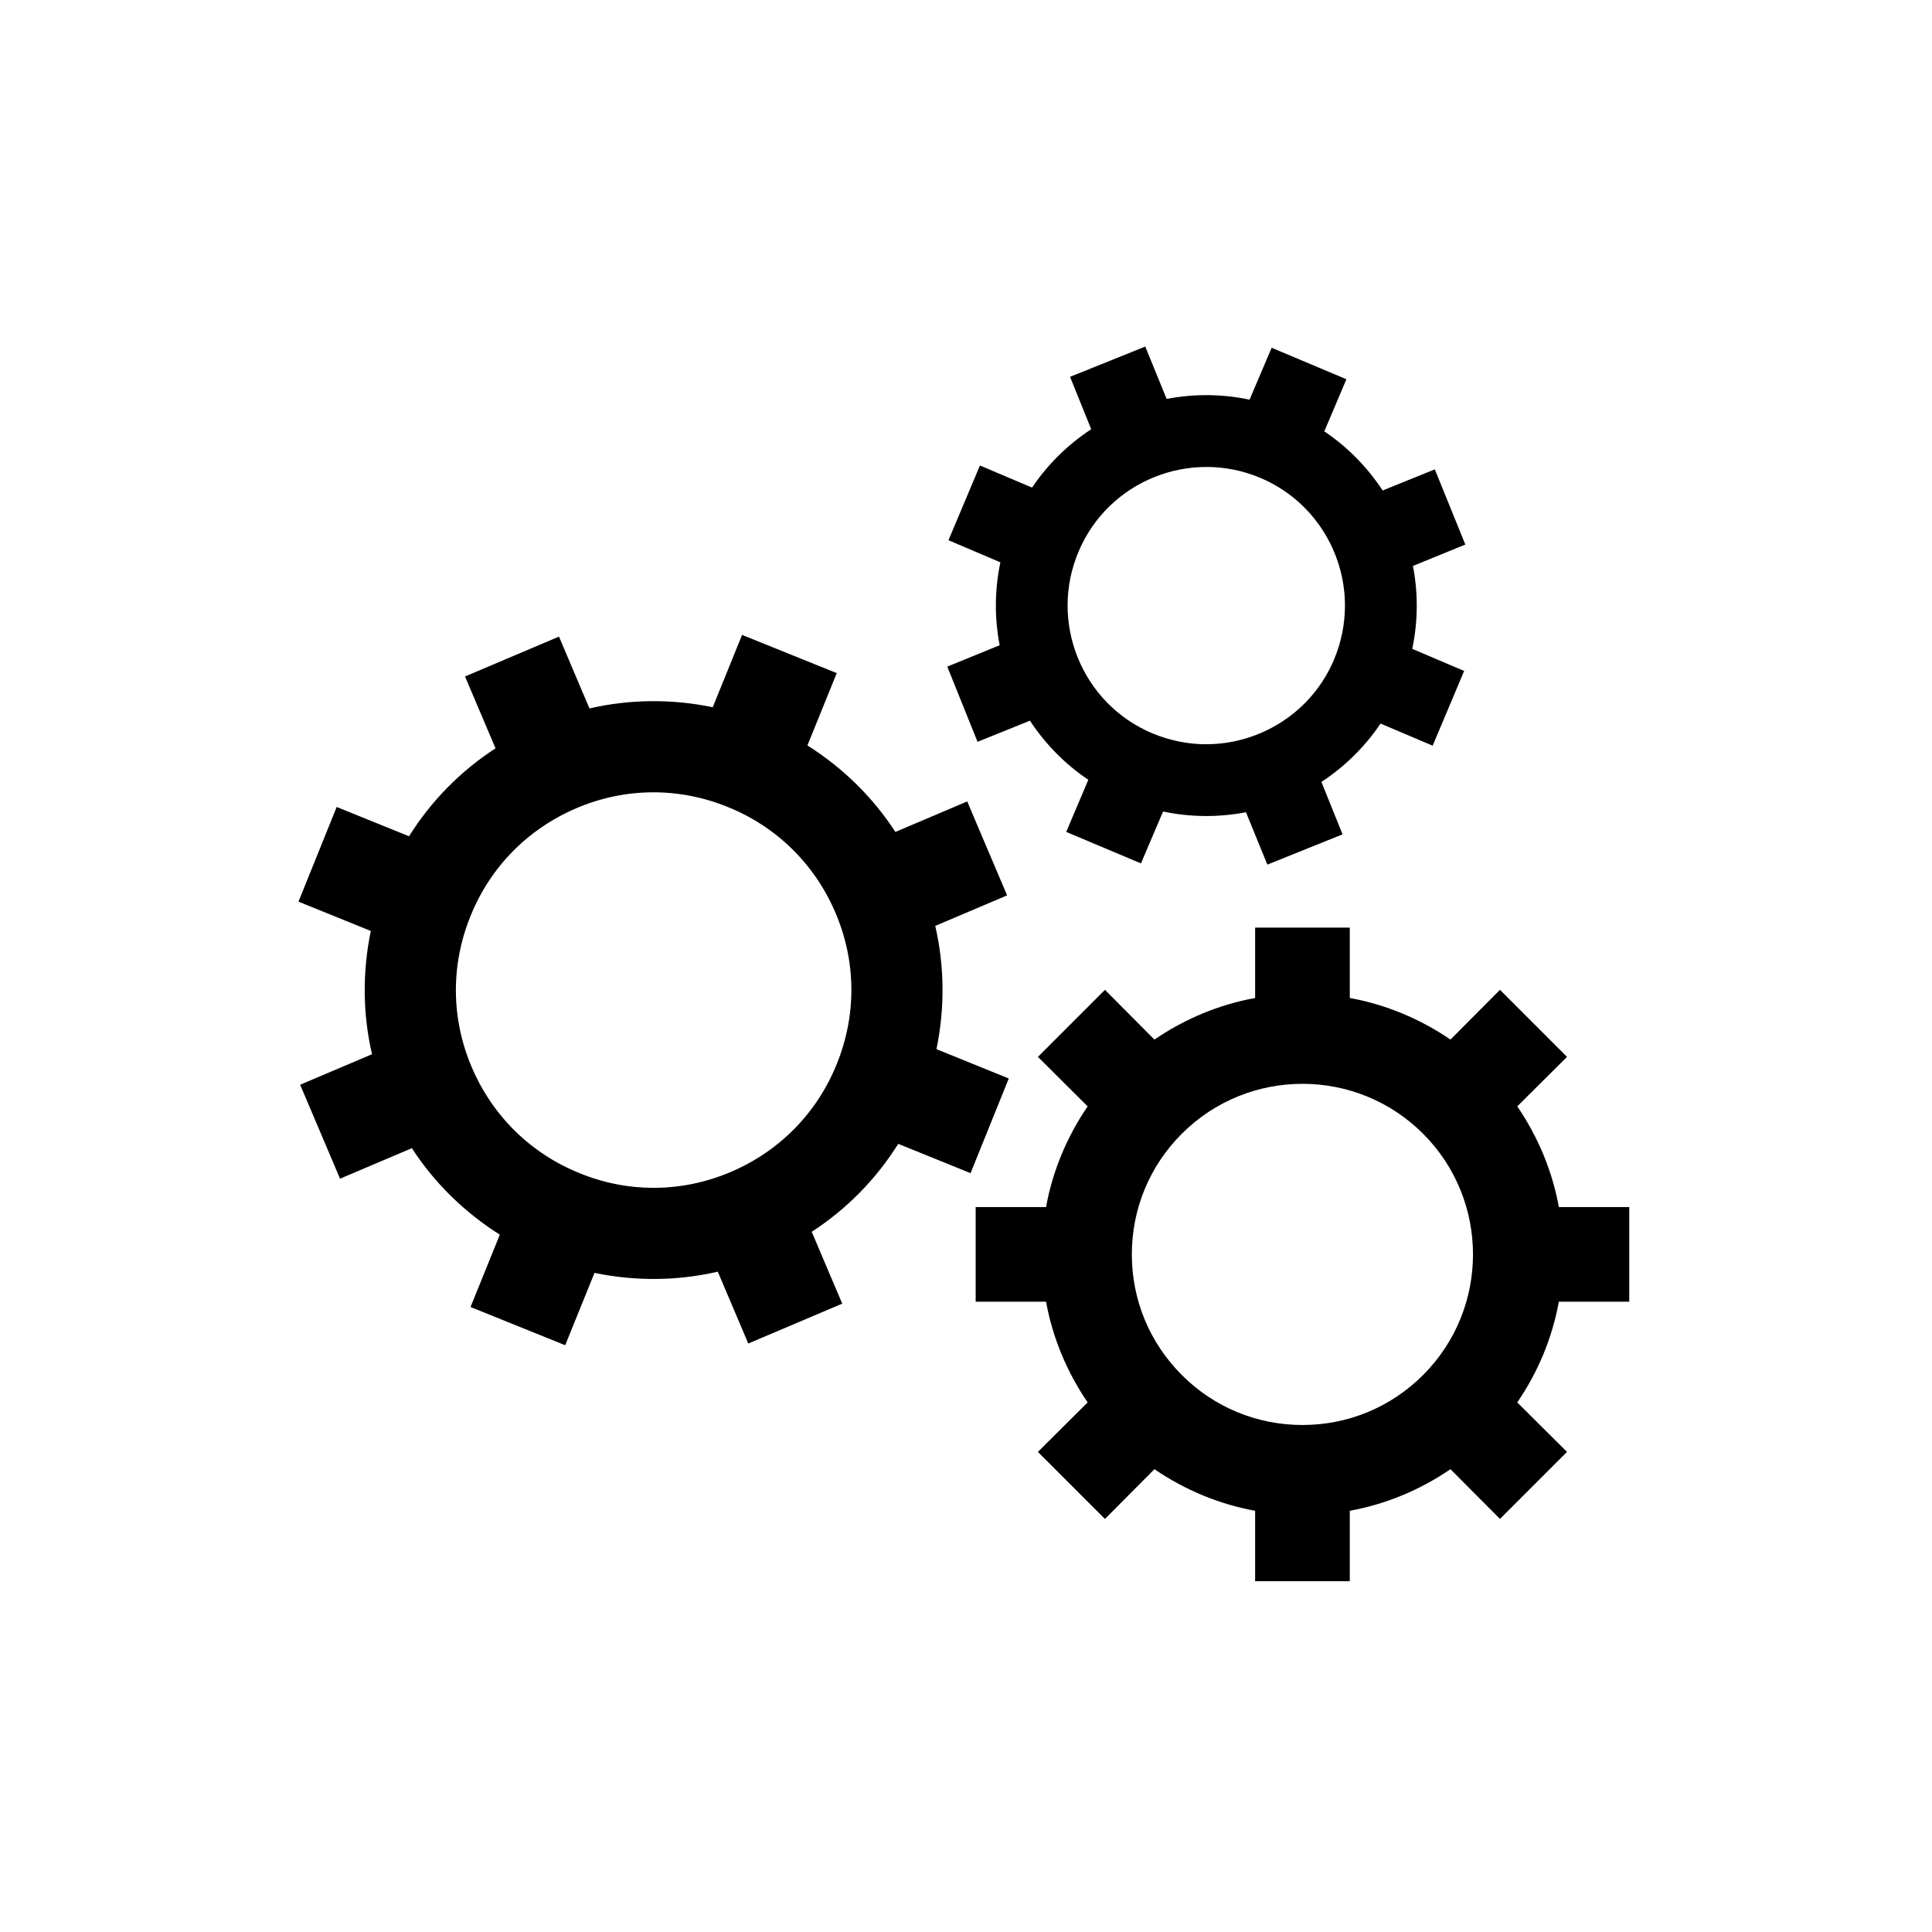 <?xml version="1.0" encoding="UTF-8"?>
<!-- Uploaded to: ICON Repo, www.svgrepo.com, Generator: ICON Repo Mixer Tools -->
<svg fill="#000000" width="800px" height="800px" version="1.1" viewBox="144 144 512 512" xmlns="http://www.w3.org/2000/svg">
 <g>
  <path d="m392.17 422.04c2.231-10.762 2.164-21.969-0.32-32.668l19.043-8.086-10.57-24.898-19.039 8.086c-5.984-9.234-13.945-17.004-23.309-22.926l7.769-19.168-25.09-10.125-7.769 19.168c-10.762-2.231-21.906-2.164-32.668 0.32l-8.086-19.039-24.898 10.57 8.086 19.039c-9.234 5.984-17.066 13.945-22.926 23.309l-19.168-7.769-10.129 25.09 19.168 7.769c-2.231 10.762-2.164 21.969 0.32 32.668l-19.043 8.086 10.57 24.898 19.039-8.086c5.984 9.234 13.945 17.004 23.309 22.926l-7.769 19.168 25.09 10.125 7.769-19.168c10.762 2.231 21.906 2.164 32.668-0.32l8.086 19.039 24.898-10.57-8.086-19.039c9.234-5.984 17.066-13.945 22.926-23.309l19.168 7.769 10.129-25.09zm-26.426 3.949c-5.223 12.992-15.223 23.117-28.086 28.594-6.559 2.801-13.5 4.203-20.441 4.203-6.625 0-13.246-1.273-19.613-3.883-12.992-5.223-23.117-15.223-28.59-28.086-5.481-12.863-5.606-27.066-0.32-40.055 5.223-12.992 15.223-23.117 28.086-28.594 12.863-5.477 27.062-5.602 40.055-0.32 12.992 5.223 23.117 15.223 28.59 28.086 5.481 12.863 5.606 27.062 0.32 40.055z"/>
  <path d="m575.77 488.97v-25.09h-18.66c-1.719-9.551-5.539-18.656-11.016-26.684l13.18-13.117-17.766-17.766-13.117 13.184c-8.023-5.477-17.133-9.297-26.684-11.016v-18.66h-25.086v18.66c-9.551 1.719-18.66 5.539-26.684 11.016l-13.117-13.184-17.766 17.766 13.18 13.117c-5.477 8.027-9.297 17.133-11.016 26.684h-18.66v25.09h18.66c1.719 9.551 5.543 18.656 11.016 26.684l-13.18 13.117 17.766 17.766 13.117-13.184c8.027 5.477 17.133 9.297 26.684 11.016v18.66h25.086v-18.66c9.551-1.719 18.66-5.539 26.684-11.016l13.117 13.184 17.766-17.766-13.18-13.117c5.477-8.023 9.297-17.129 11.016-26.684zm-54.637 19.422c-8.531 8.531-19.867 13.246-31.969 13.246-12.098 0-23.438-4.715-31.969-13.246-8.531-8.535-13.246-19.867-13.246-31.969 0-12.098 4.715-23.434 13.246-31.969 17.641-17.641 46.297-17.641 63.938 0 17.637 17.641 17.637 46.297 0 63.938z"/>
  <path d="m403.06 340.59 13.883-5.602c4.074 6.176 9.297 11.527 15.473 15.664l-5.859 13.816 19.809 8.344 5.859-13.754c7.195 1.527 14.707 1.594 21.969 0.191l5.668 13.883 19.93-8.023-5.602-13.883c6.176-4.074 11.527-9.297 15.664-15.473l13.816 5.859 8.344-19.805-13.758-5.859c1.531-7.195 1.594-14.711 0.191-21.969l13.883-5.668-8.09-19.93-13.816 5.602c-4.074-6.176-9.297-11.527-15.473-15.664l5.859-13.816-19.809-8.344-5.859 13.754c-7.195-1.527-14.707-1.594-21.969-0.191l-5.668-13.883-19.93 8.023 5.602 13.883c-6.176 4.078-11.527 9.297-15.664 15.473l-13.816-5.859-8.344 19.805 13.758 5.859c-1.531 7.195-1.594 14.711-0.191 21.969l-13.883 5.668zm26.809-50.496c7.898-18.656 29.551-27.32 48.207-19.422 13.949 5.922 22.352 19.551 22.352 33.816 0 4.84-0.953 9.68-2.93 14.391-5.922 13.945-19.551 22.352-33.875 22.352-4.777 0-9.617-0.953-14.328-2.93-18.66-7.898-27.383-29.551-19.426-48.207z"/>
 </g>
</svg>